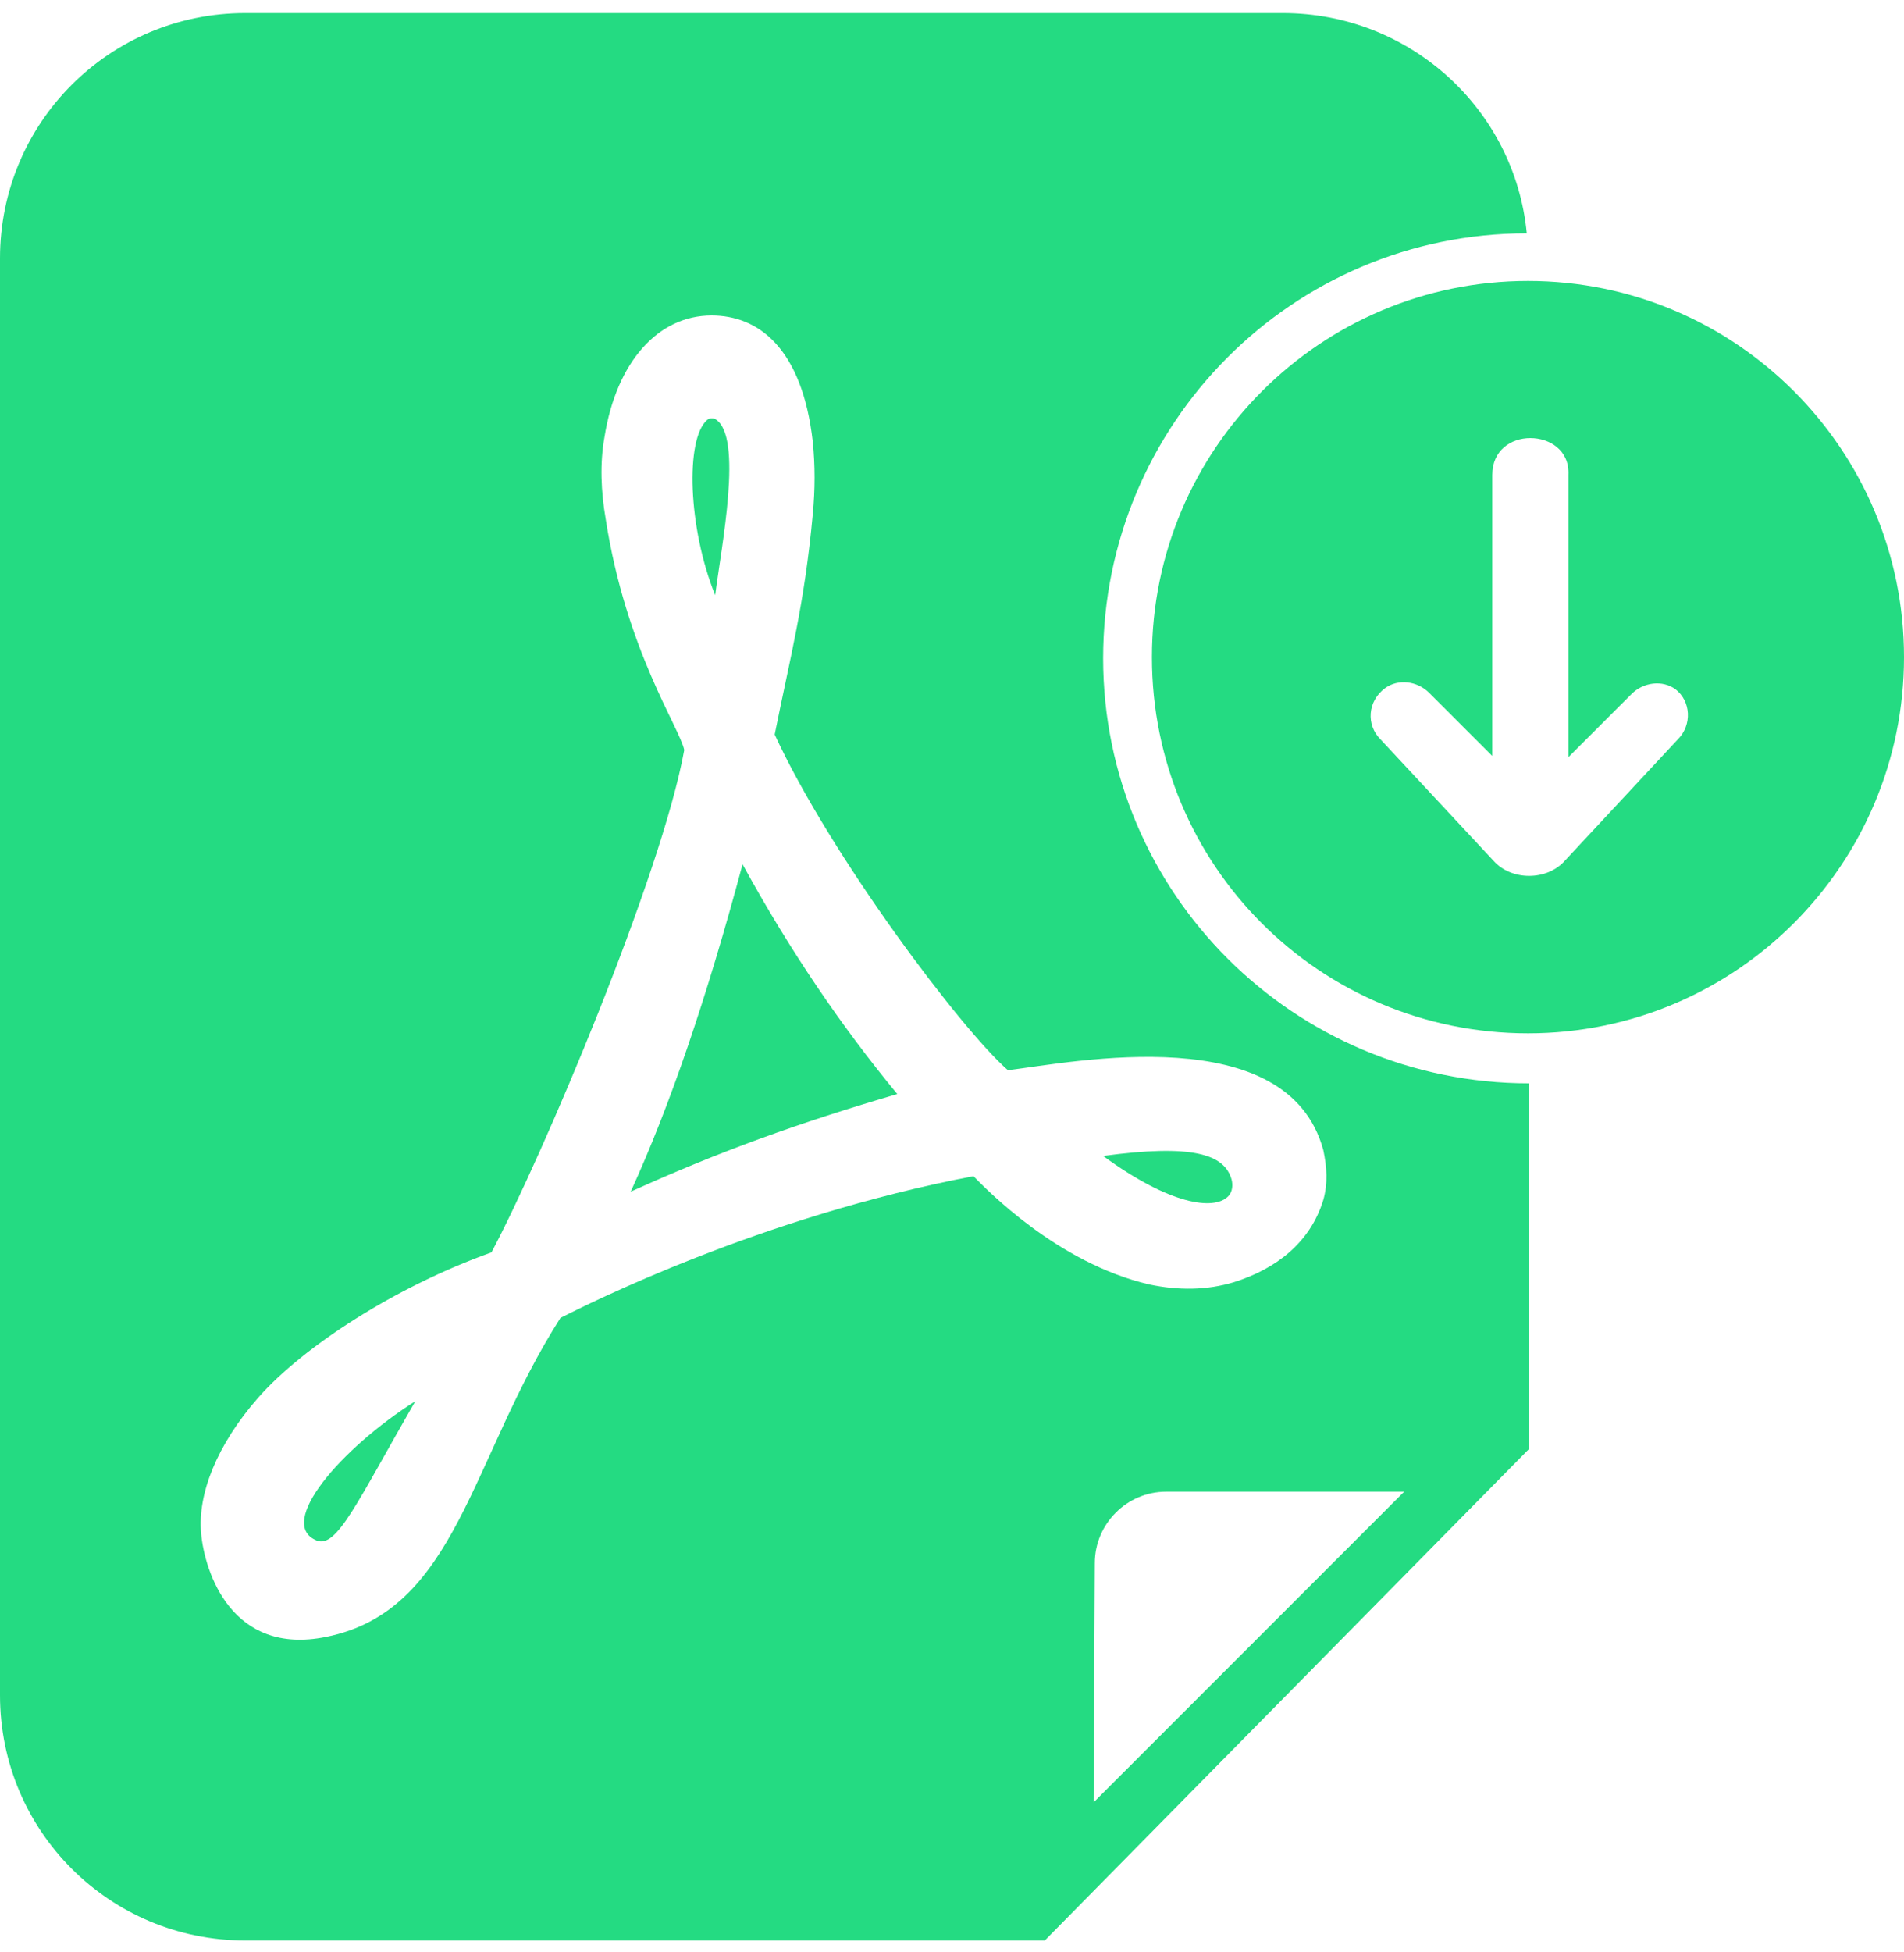 <?xml version="1.0" encoding="utf-8"?>
<!-- Generator: Adobe Illustrator 24.0.0, SVG Export Plug-In . SVG Version: 6.00 Build 0)  -->
<svg version="1.1" id="Réteg_2" xmlns="http://www.w3.org/2000/svg" xmlns:xlink="http://www.w3.org/1999/xlink" x="0px" y="0px"
	 width="160px" height="164px" viewBox="0 0 160 164" style="enable-background:new 0 0 160 164;" xml:space="preserve">
<style type="text/css">
	.st0{fill:#24DB82;}
	.st1{fill:none;}
</style>
<g>
	<path class="st0" d="M128.4,23.6c-17.4,0-31.6,14.1-31.6,31.6s14.1,31.6,31.6,31.6S160,72.6,160,55.2S145.9,23.6,128.4,23.6z
		 M141,62.1l-9.5,10.2c-1.5,1.7-4.5,1.7-6,0L116,62.1c-1.2-1.2-1.1-3.2,0.4-4.3c1.1-0.8,2.7-0.6,3.7,0.4l5.3,5.3V39.9
		c0-2.1,1.6-3.1,3.2-3.1s3.3,1,3.2,3.1v23.7l5.3-5.3c1-1,2.6-1.2,3.7-0.4C142.1,58.9,142.2,60.9,141,62.1L141,62.1z"/>
	<path class="st1" d="M92,131.3l-0.1,20.1l26.1-26.1H98C94.7,125.4,92,128,92,131.3L92,131.3z"/>
	<path class="st0" d="M92.7,55.3c0-19.7,15.9-35.7,35.6-35.7c-1-10.4-9.8-18.5-20.5-18.5H20.6C9.2,1.1,0,10.3,0,21.7v120.7
		C0,153.8,9.2,163,20.6,163h67.2l40.7-41.3V91C108.7,91,92.7,75,92.7,55.3L92.7,55.3z M81.8,98.8c-17.9,3.4-32.5,10.8-34.7,11.9
		c-7.6,11.9-8.7,24.6-19.7,26.8c-7.9,1.6-10.2-5.4-10.5-8.7s1.3-7.4,4.8-11.4c3.8-4.3,11.5-9.3,19.6-12.2
		c4.3-8.1,14.3-31.7,16.2-42.2c-0.4-1.9-4.9-8.4-6.6-19.4c-0.4-2.3-0.5-4.7-0.1-6.9c1-6.3,4.5-10.2,9-10.2c3.9,0,7.6,2.7,8.5,10.6
		c0.2,2,0.2,4,0,6.1c-0.7,7.6-1.9,12-3.2,18.5c4.7,10.2,15.7,24.8,19.6,28.2c5.6-0.7,23.5-4.3,26.5,6.7c0.3,1.4,0.4,2.8,0,4.2
		c-1.1,3.6-4,5.8-7.5,6.9c-2.3,0.7-4.7,0.7-7.1,0.2C88.8,106.1,82.8,99.8,81.8,98.8L81.8,98.8z M91.9,151.4l0.1-20.1
		c0-3.3,2.7-6,6-6h20L91.9,151.4L91.9,151.4z"/>
	<path class="st0" d="M53,100.1c7.5-3.4,14.2-5.8,22.4-8.2c-4.7-5.7-9-12-13-19.3C59.4,83.8,56.3,92.9,53,100.1L53,100.1z"/>
	<path class="st0" d="M26.6,129.4c1.7,0.7,3.4-3.2,8.3-11.7C28.6,121.7,23.2,128,26.6,129.4z"/>
	<path class="st0" d="M103.5,99.1c-0.6-2.2-3.4-3-10.8-2c5.6,4.1,9.3,4.6,10.5,3.4C103.6,100.1,103.6,99.5,103.5,99.1z"/>
	<path class="st0" d="M60.1,50c0.5-4,2.4-13.4,0-14.8c-0.2-0.1-0.5-0.1-0.7,0.1C57.6,36.9,57.8,44.3,60.1,50z"/>
</g>
</svg>
